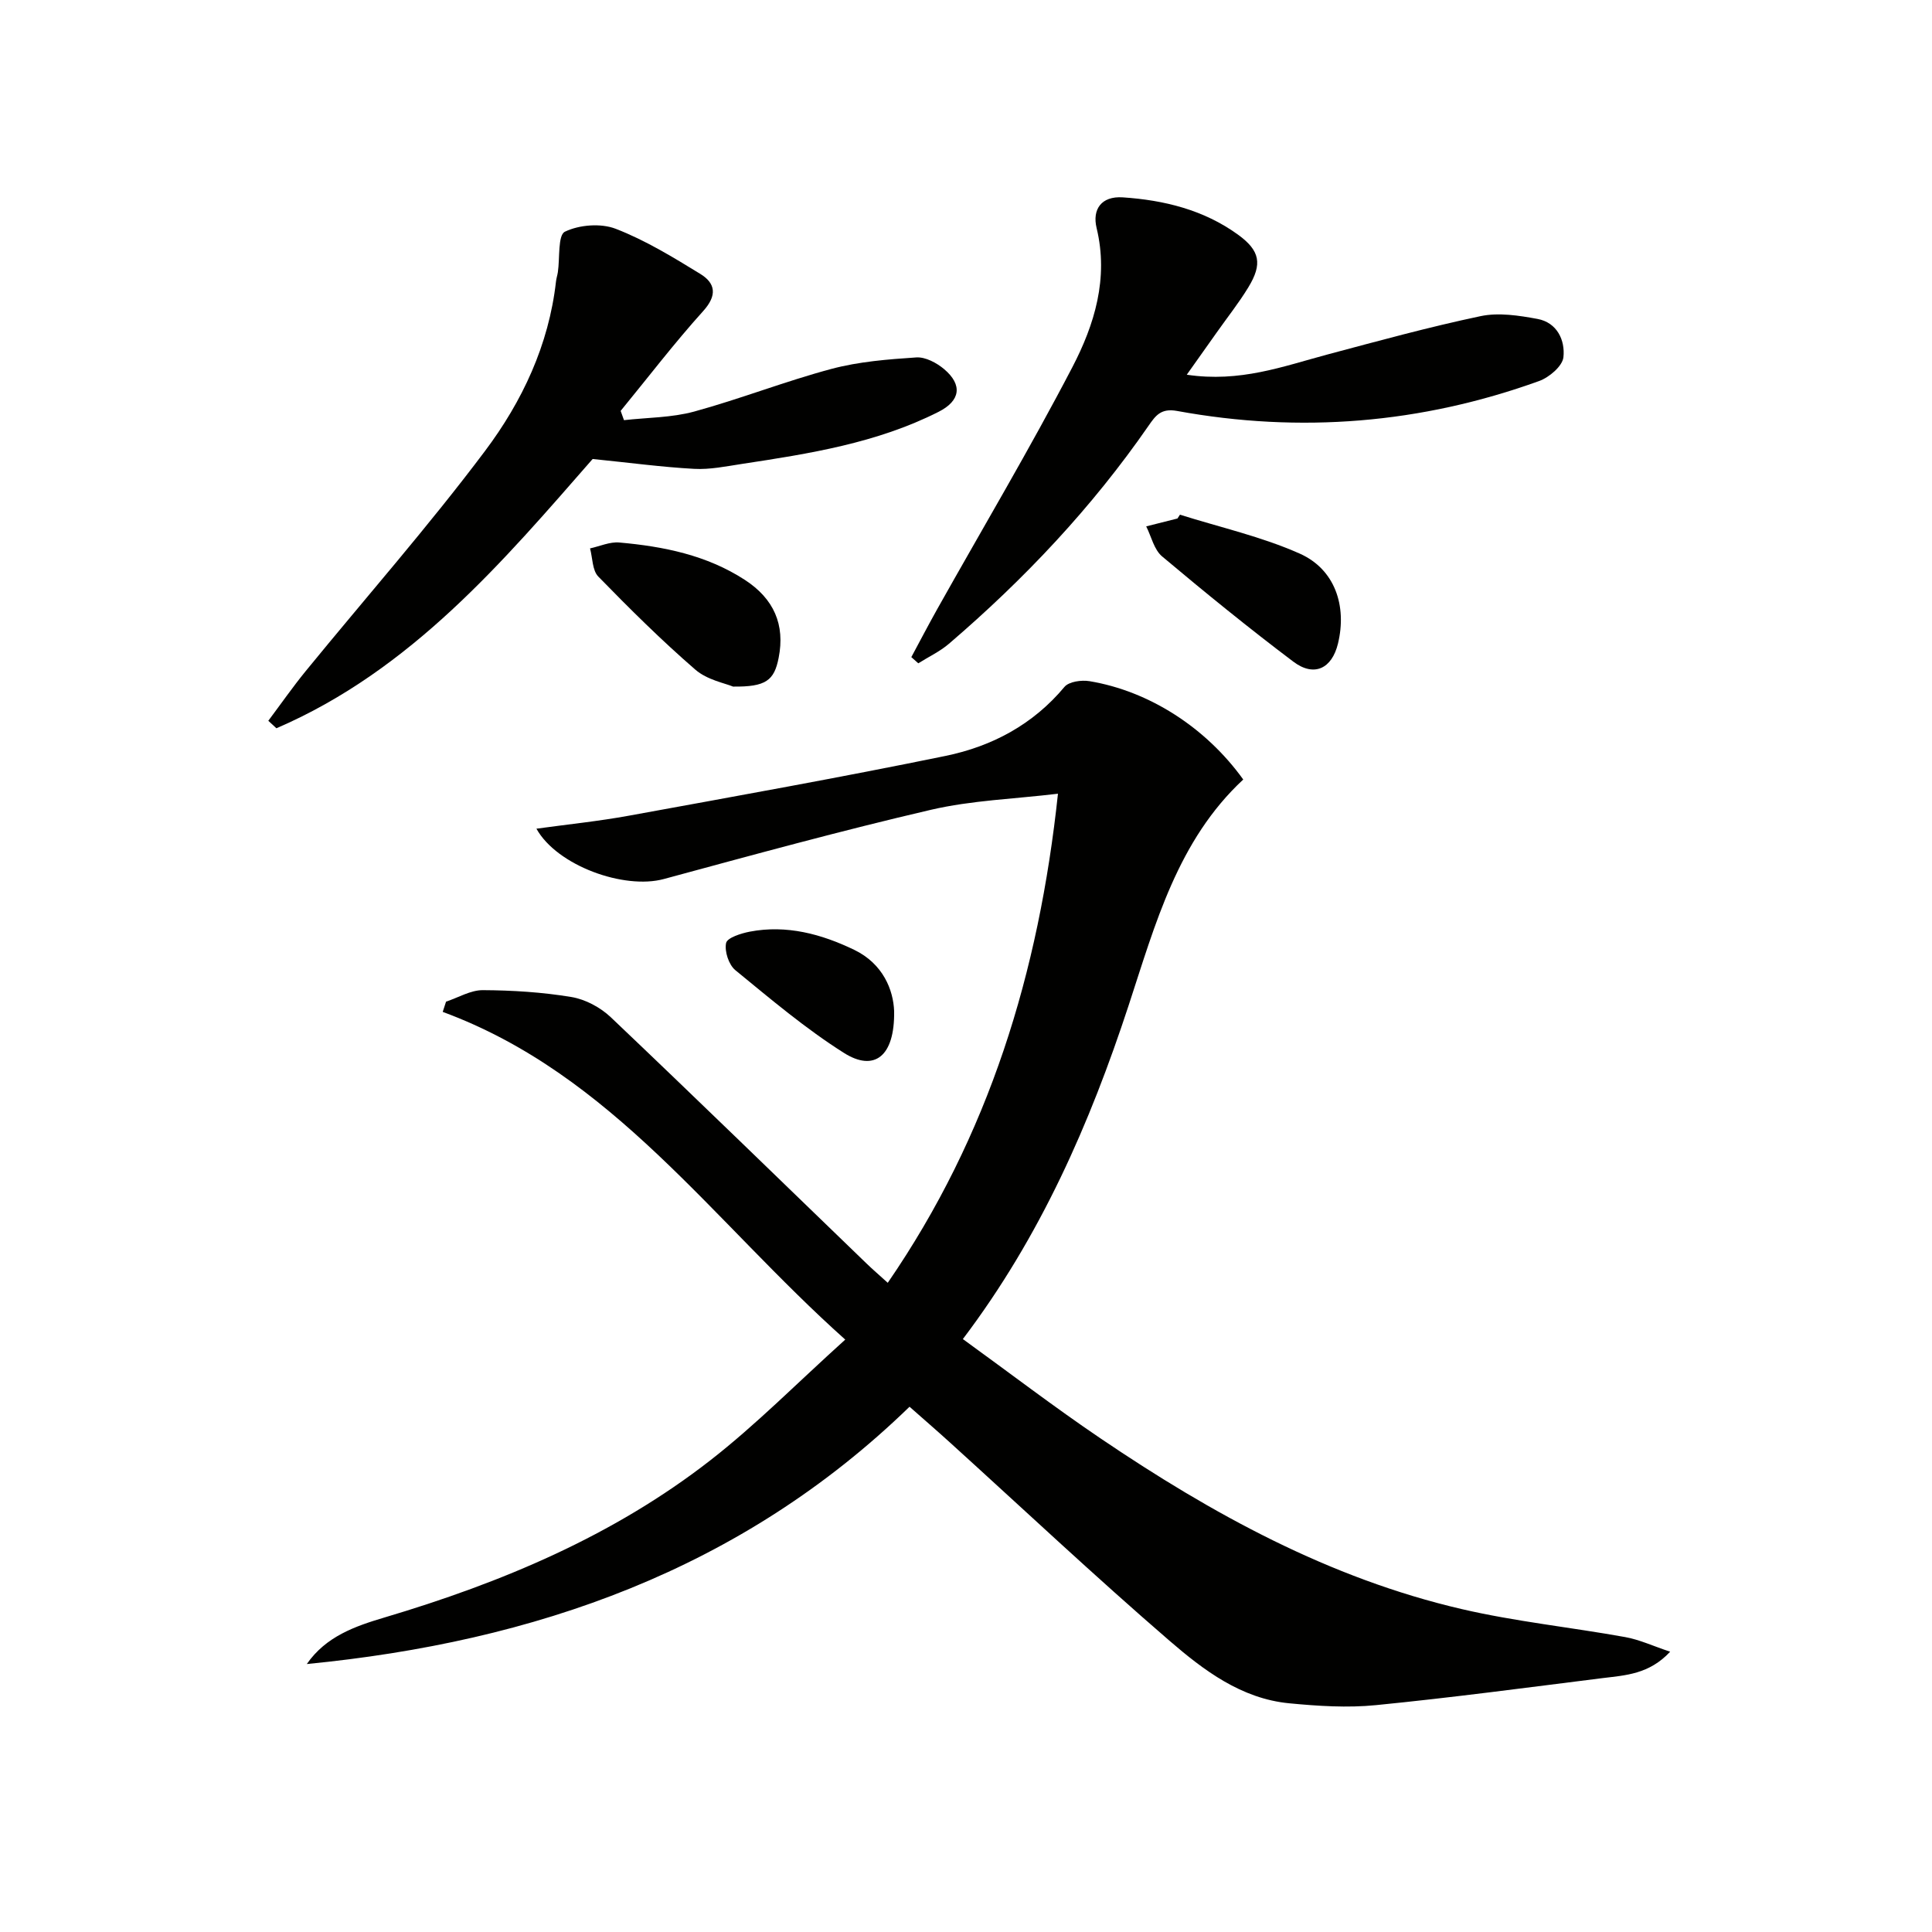 <svg enable-background="new 0 0 400 400" viewBox="0 0 400 400" xmlns="http://www.w3.org/2000/svg"><path d="m175 277.35c-27.55-24.6-48.12-54.85-83.34-67.85.23-.71.46-1.41.69-2.12 2.54-.84 5.08-2.39 7.61-2.38 6.12.03 12.31.42 18.34 1.42 2.89.48 6.01 2.15 8.16 4.19 17.75 16.86 35.29 33.94 52.91 50.95 1.3 1.26 2.68 2.44 4.43 4.03 20.96-30.49 31.29-64.19 35.24-101.26-9.07 1.09-17.88 1.37-26.3 3.33-18.54 4.31-36.91 9.35-55.29 14.33-8.24 2.24-22.13-2.76-26.39-10.42 6.54-.9 12.92-1.55 19.2-2.7 21.86-3.99 43.75-7.9 65.52-12.37 9.58-1.97 18.09-6.48 24.6-14.28.92-1.11 3.54-1.47 5.2-1.19 12.37 2.06 24.11 9.63 31.82 20.36-13.57 12.62-18.18 29.86-23.72 46.74-8.01 24.4-18.2 47.8-34.33 69.11 9.63 6.97 18.85 14.03 28.45 20.53 23.11 15.65 47.41 29.01 74.86 35.38 11.12 2.58 22.56 3.76 33.82 5.79 2.96.53 5.79 1.86 9.31 3.03-4.36 4.68-9.27 4.88-13.96 5.46-15.64 1.96-31.27 4.05-46.95 5.6-5.92.59-12 .19-17.95-.38-9.93-.95-17.71-6.83-24.82-12.97-15.49-13.37-30.41-27.41-45.58-41.16-2.58-2.34-5.22-4.62-8.22-7.27-34.85 33.82-77.65 48.67-124.79 53.27 3.97-5.73 10.01-7.83 16.06-9.63 24.25-7.21 47.37-16.89 67.45-32.52 9.52-7.41 18.06-16.09 27.97-25.02z" fill="#010100"/><path d="m122.7 95.03c-18.33 20.95-37.46 43.68-65.47 55.75-.56-.52-1.12-1.04-1.68-1.55 2.58-3.44 5.04-6.98 7.76-10.31 12.4-15.18 25.38-29.92 37.13-45.58 7.68-10.23 13.19-21.93 14.67-35.04.07-.66.29-1.3.39-1.95.43-2.92-.03-7.66 1.46-8.38 2.98-1.44 7.44-1.79 10.52-.6 6.13 2.37 11.87 5.88 17.51 9.34 3.14 1.93 3.55 4.42.6 7.69-5.98 6.63-11.42 13.75-17.09 20.67.23.64.46 1.28.69 1.92 4.86-.55 9.87-.51 14.53-1.78 9.57-2.62 18.86-6.28 28.45-8.84 5.67-1.51 11.66-1.98 17.55-2.37 1.89-.12 4.22 1.13 5.77 2.44 3.84 3.26 3.35 6.54-1.16 8.82-12.8 6.48-26.76 8.67-40.72 10.79-3.28.5-6.62 1.2-9.9 1.02-6.65-.36-13.27-1.26-21.01-2.04z" fill="#010100"/><path d="m245.71 77.58c11.01 1.65 19.94-1.73 29.03-4.16 10.57-2.82 21.13-5.72 31.82-7.97 3.73-.78 7.92-.13 11.76.58 4.07.75 5.75 4.43 5.37 7.93-.2 1.85-2.95 4.18-5.04 4.93-24.4 8.81-49.46 10.86-74.97 6.19-3.33-.61-4.45 1-5.88 3.06-11.72 16.94-25.73 31.78-41.34 45.15-1.88 1.61-4.21 2.7-6.34 4.04-.48-.43-.96-.85-1.44-1.28 1.8-3.35 3.56-6.72 5.42-10.04 9.34-16.64 19.1-33.06 27.91-49.97 4.59-8.81 7.55-18.41 5.03-28.83-.93-3.86.97-6.64 5.41-6.35 8.56.57 16.76 2.59 23.82 7.69 4.64 3.35 5.12 6.11 2.19 10.93-1.97 3.24-4.35 6.23-6.54 9.34-1.88 2.66-3.77 5.32-6.21 8.76z" fill="#010100"/><path d="m151.77 142.15c-1.59-.68-5.33-1.36-7.8-3.5-7.01-6.07-13.62-12.63-20.1-19.28-1.25-1.28-1.17-3.85-1.71-5.83 2.03-.44 4.1-1.4 6.07-1.22 9.15.81 18.08 2.61 25.97 7.73 6.04 3.92 8.37 9.3 7.01 16.15-.92 4.69-2.64 6.03-9.44 5.95z" fill="#010100"/><path d="m244.3 106.56c8.3 2.62 16.9 4.54 24.8 8.06 7.29 3.25 9.79 10.82 7.92 18.6-1.25 5.21-4.94 7.02-9.25 3.77-9.27-6.99-18.29-14.33-27.18-21.8-1.66-1.4-2.22-4.11-3.28-6.21 2.16-.54 4.31-1.09 6.47-1.63.17-.26.35-.52.52-.79z" fill="#010100"/><path d="m185.12 209.34c.15 9.45-4.15 12.61-10.4 8.65-7.94-5.02-15.19-11.16-22.48-17.13-1.36-1.12-2.27-3.91-1.91-5.62.24-1.1 3.1-2 4.9-2.35 7.63-1.46 14.82.49 21.6 3.75 6.05 2.91 8.13 8.39 8.29 12.7z" fill="#010100"/></svg>